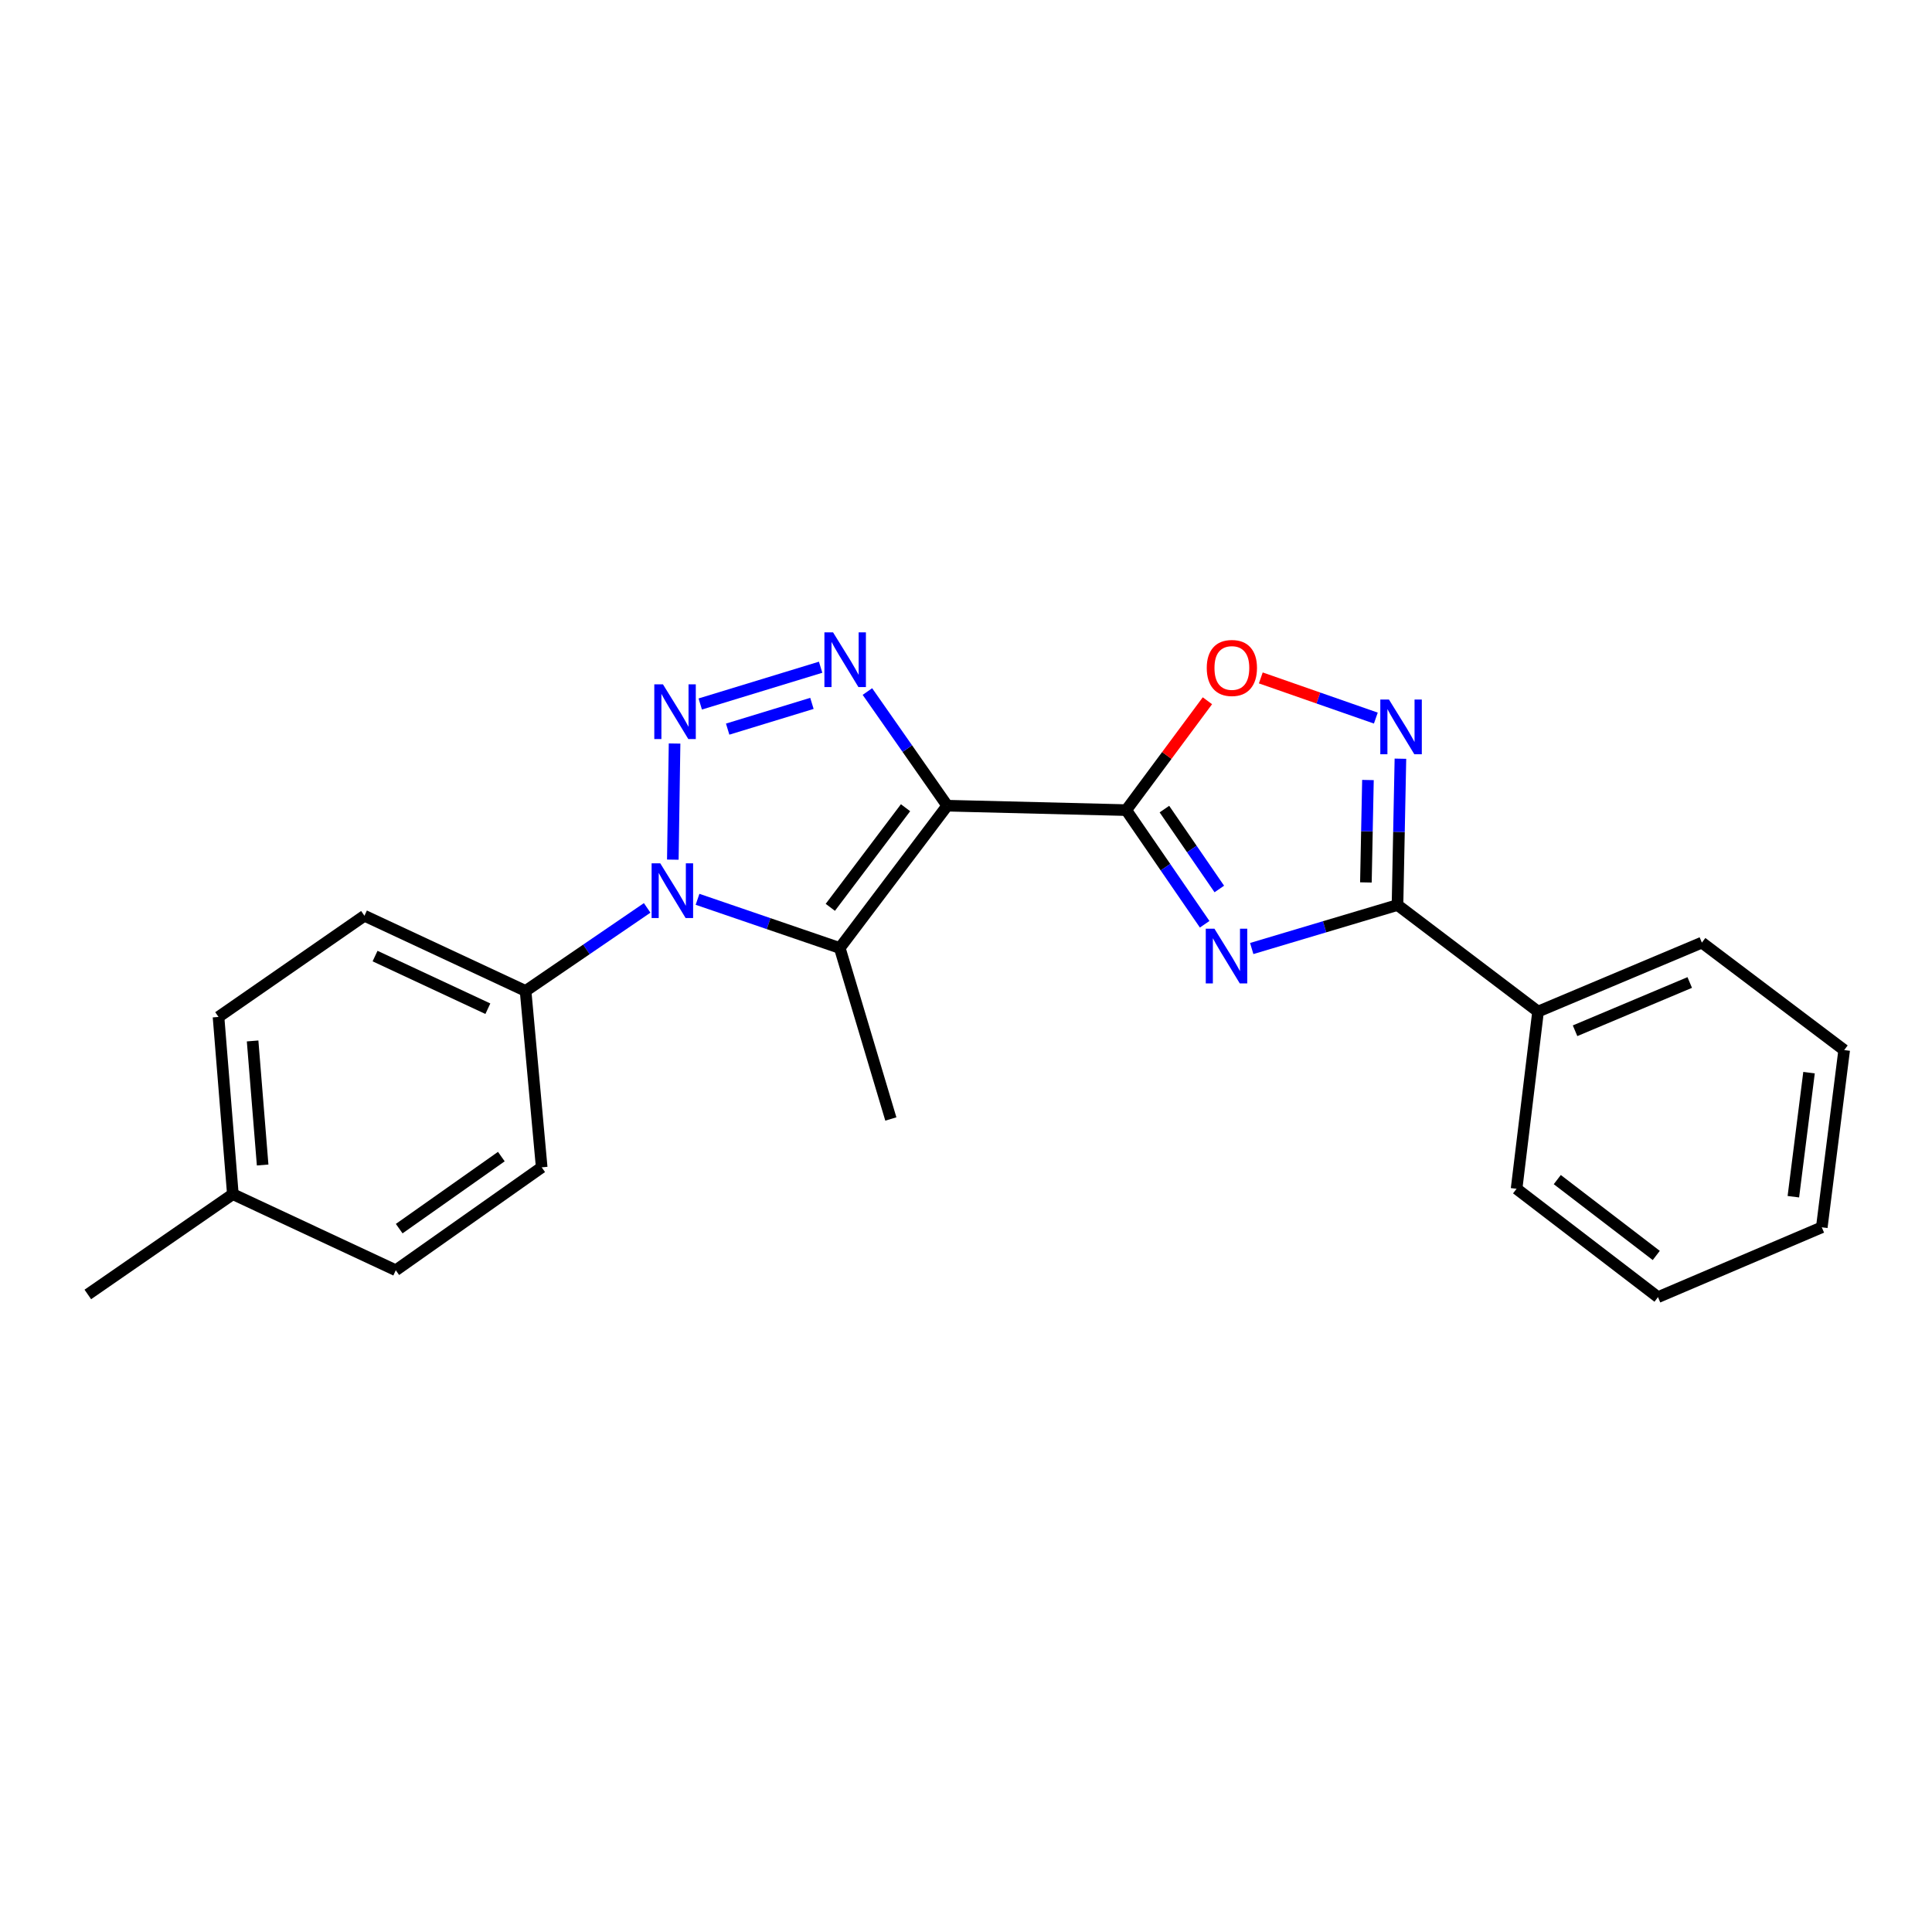 <?xml version='1.0' encoding='iso-8859-1'?>
<svg version='1.1' baseProfile='full'
              xmlns='http://www.w3.org/2000/svg'
                      xmlns:rdkit='http://www.rdkit.org/xml'
                      xmlns:xlink='http://www.w3.org/1999/xlink'
                  xml:space='preserve'
width='1000px' height='1000px' viewBox='0 0 1000 1000'>
<!-- END OF HEADER -->
<rect style='opacity:1.0;fill:#FFFFFF;stroke:none' width='1000' height='1000' x='0' y='0'> </rect>
<path class='bond-1' d='M 490.288,417.022 L 582.937,419.316' style='fill:none;fill-rule:evenodd;stroke:#000000;stroke-width:6px;stroke-linecap:butt;stroke-linejoin:miter;stroke-opacity:1' />
<path class='bond-3' d='M 490.288,417.022 L 469.628,387.481' style='fill:none;fill-rule:evenodd;stroke:#000000;stroke-width:6px;stroke-linecap:butt;stroke-linejoin:miter;stroke-opacity:1' />
<path class='bond-3' d='M 469.628,387.481 L 448.969,357.939' style='fill:none;fill-rule:evenodd;stroke:#0000FF;stroke-width:6px;stroke-linecap:butt;stroke-linejoin:miter;stroke-opacity:1' />
<path class='bond-4' d='M 490.288,417.022 L 434.662,490.68' style='fill:none;fill-rule:evenodd;stroke:#000000;stroke-width:6px;stroke-linecap:butt;stroke-linejoin:miter;stroke-opacity:1' />
<path class='bond-4' d='M 468.709,418.075 L 429.771,469.636' style='fill:none;fill-rule:evenodd;stroke:#000000;stroke-width:6px;stroke-linecap:butt;stroke-linejoin:miter;stroke-opacity:1' />
<path class='bond-0' d='M 362.445,364.387 L 424.753,345.354' style='fill:none;fill-rule:evenodd;stroke:#0000FF;stroke-width:6px;stroke-linecap:butt;stroke-linejoin:miter;stroke-opacity:1' />
<path class='bond-0' d='M 376.636,377.394 L 420.252,364.071' style='fill:none;fill-rule:evenodd;stroke:#0000FF;stroke-width:6px;stroke-linecap:butt;stroke-linejoin:miter;stroke-opacity:1' />
<path class='bond-23' d='M 349.156,384.847 L 348.253,444.955' style='fill:none;fill-rule:evenodd;stroke:#0000FF;stroke-width:6px;stroke-linecap:butt;stroke-linejoin:miter;stroke-opacity:1' />
<path class='bond-5' d='M 582.937,419.316 L 603.236,448.855' style='fill:none;fill-rule:evenodd;stroke:#000000;stroke-width:6px;stroke-linecap:butt;stroke-linejoin:miter;stroke-opacity:1' />
<path class='bond-5' d='M 603.236,448.855 L 623.535,478.394' style='fill:none;fill-rule:evenodd;stroke:#0000FF;stroke-width:6px;stroke-linecap:butt;stroke-linejoin:miter;stroke-opacity:1' />
<path class='bond-5' d='M 602.696,418.784 L 616.905,439.462' style='fill:none;fill-rule:evenodd;stroke:#000000;stroke-width:6px;stroke-linecap:butt;stroke-linejoin:miter;stroke-opacity:1' />
<path class='bond-5' d='M 616.905,439.462 L 631.115,460.139' style='fill:none;fill-rule:evenodd;stroke:#0000FF;stroke-width:6px;stroke-linecap:butt;stroke-linejoin:miter;stroke-opacity:1' />
<path class='bond-8' d='M 582.937,419.316 L 603.946,391.014' style='fill:none;fill-rule:evenodd;stroke:#000000;stroke-width:6px;stroke-linecap:butt;stroke-linejoin:miter;stroke-opacity:1' />
<path class='bond-8' d='M 603.946,391.014 L 624.955,362.711' style='fill:none;fill-rule:evenodd;stroke:#FF0000;stroke-width:6px;stroke-linecap:butt;stroke-linejoin:miter;stroke-opacity:1' />
<path class='bond-2' d='M 361.042,465.48 L 397.852,478.08' style='fill:none;fill-rule:evenodd;stroke:#0000FF;stroke-width:6px;stroke-linecap:butt;stroke-linejoin:miter;stroke-opacity:1' />
<path class='bond-2' d='M 397.852,478.08 L 434.662,490.68' style='fill:none;fill-rule:evenodd;stroke:#000000;stroke-width:6px;stroke-linecap:butt;stroke-linejoin:miter;stroke-opacity:1' />
<path class='bond-9' d='M 334.972,469.927 L 303.506,491.42' style='fill:none;fill-rule:evenodd;stroke:#0000FF;stroke-width:6px;stroke-linecap:butt;stroke-linejoin:miter;stroke-opacity:1' />
<path class='bond-9' d='M 303.506,491.42 L 272.041,512.914' style='fill:none;fill-rule:evenodd;stroke:#000000;stroke-width:6px;stroke-linecap:butt;stroke-linejoin:miter;stroke-opacity:1' />
<path class='bond-13' d='M 434.662,490.68 L 461.098,579.182' style='fill:none;fill-rule:evenodd;stroke:#000000;stroke-width:6px;stroke-linecap:butt;stroke-linejoin:miter;stroke-opacity:1' />
<path class='bond-6' d='M 647.889,490.951 L 685.616,479.694' style='fill:none;fill-rule:evenodd;stroke:#0000FF;stroke-width:6px;stroke-linecap:butt;stroke-linejoin:miter;stroke-opacity:1' />
<path class='bond-6' d='M 685.616,479.694 L 723.343,468.437' style='fill:none;fill-rule:evenodd;stroke:#000000;stroke-width:6px;stroke-linecap:butt;stroke-linejoin:miter;stroke-opacity:1' />
<path class='bond-10' d='M 723.343,468.437 L 796.098,523.584' style='fill:none;fill-rule:evenodd;stroke:#000000;stroke-width:6px;stroke-linecap:butt;stroke-linejoin:miter;stroke-opacity:1' />
<path class='bond-24' d='M 723.343,468.437 L 724.1,430.571' style='fill:none;fill-rule:evenodd;stroke:#000000;stroke-width:6px;stroke-linecap:butt;stroke-linejoin:miter;stroke-opacity:1' />
<path class='bond-24' d='M 724.1,430.571 L 724.857,392.705' style='fill:none;fill-rule:evenodd;stroke:#0000FF;stroke-width:6px;stroke-linecap:butt;stroke-linejoin:miter;stroke-opacity:1' />
<path class='bond-24' d='M 706.988,456.746 L 707.517,430.24' style='fill:none;fill-rule:evenodd;stroke:#000000;stroke-width:6px;stroke-linecap:butt;stroke-linejoin:miter;stroke-opacity:1' />
<path class='bond-24' d='M 707.517,430.24 L 708.047,403.734' style='fill:none;fill-rule:evenodd;stroke:#0000FF;stroke-width:6px;stroke-linecap:butt;stroke-linejoin:miter;stroke-opacity:1' />
<path class='bond-7' d='M 712.127,371.679 L 682.357,361.283' style='fill:none;fill-rule:evenodd;stroke:#0000FF;stroke-width:6px;stroke-linecap:butt;stroke-linejoin:miter;stroke-opacity:1' />
<path class='bond-7' d='M 682.357,361.283 L 652.587,350.887' style='fill:none;fill-rule:evenodd;stroke:#FF0000;stroke-width:6px;stroke-linecap:butt;stroke-linejoin:miter;stroke-opacity:1' />
<path class='bond-11' d='M 272.041,512.914 L 188.634,473.993' style='fill:none;fill-rule:evenodd;stroke:#000000;stroke-width:6px;stroke-linecap:butt;stroke-linejoin:miter;stroke-opacity:1' />
<path class='bond-11' d='M 252.516,522.106 L 194.132,494.861' style='fill:none;fill-rule:evenodd;stroke:#000000;stroke-width:6px;stroke-linecap:butt;stroke-linejoin:miter;stroke-opacity:1' />
<path class='bond-12' d='M 272.041,512.914 L 280.38,604.208' style='fill:none;fill-rule:evenodd;stroke:#000000;stroke-width:6px;stroke-linecap:butt;stroke-linejoin:miter;stroke-opacity:1' />
<path class='bond-17' d='M 796.098,523.584 L 880.887,487.897' style='fill:none;fill-rule:evenodd;stroke:#000000;stroke-width:6px;stroke-linecap:butt;stroke-linejoin:miter;stroke-opacity:1' />
<path class='bond-17' d='M 815.25,533.518 L 874.603,508.537' style='fill:none;fill-rule:evenodd;stroke:#000000;stroke-width:6px;stroke-linecap:butt;stroke-linejoin:miter;stroke-opacity:1' />
<path class='bond-18' d='M 796.098,523.584 L 784.977,615.311' style='fill:none;fill-rule:evenodd;stroke:#000000;stroke-width:6px;stroke-linecap:butt;stroke-linejoin:miter;stroke-opacity:1' />
<path class='bond-15' d='M 188.634,473.993 L 113.105,526.367' style='fill:none;fill-rule:evenodd;stroke:#000000;stroke-width:6px;stroke-linecap:butt;stroke-linejoin:miter;stroke-opacity:1' />
<path class='bond-14' d='M 280.38,604.208 L 204.86,657.485' style='fill:none;fill-rule:evenodd;stroke:#000000;stroke-width:6px;stroke-linecap:butt;stroke-linejoin:miter;stroke-opacity:1' />
<path class='bond-14' d='M 259.491,598.647 L 206.627,635.941' style='fill:none;fill-rule:evenodd;stroke:#000000;stroke-width:6px;stroke-linecap:butt;stroke-linejoin:miter;stroke-opacity:1' />
<path class='bond-16' d='M 204.86,657.485 L 120.523,618.103' style='fill:none;fill-rule:evenodd;stroke:#000000;stroke-width:6px;stroke-linecap:butt;stroke-linejoin:miter;stroke-opacity:1' />
<path class='bond-25' d='M 113.105,526.367 L 120.523,618.103' style='fill:none;fill-rule:evenodd;stroke:#000000;stroke-width:6px;stroke-linecap:butt;stroke-linejoin:miter;stroke-opacity:1' />
<path class='bond-25' d='M 130.749,538.79 L 135.942,603.006' style='fill:none;fill-rule:evenodd;stroke:#000000;stroke-width:6px;stroke-linecap:butt;stroke-linejoin:miter;stroke-opacity:1' />
<path class='bond-19' d='M 120.523,618.103 L 45.455,670.007' style='fill:none;fill-rule:evenodd;stroke:#000000;stroke-width:6px;stroke-linecap:butt;stroke-linejoin:miter;stroke-opacity:1' />
<path class='bond-20' d='M 880.887,487.897 L 954.545,543.514' style='fill:none;fill-rule:evenodd;stroke:#000000;stroke-width:6px;stroke-linecap:butt;stroke-linejoin:miter;stroke-opacity:1' />
<path class='bond-21' d='M 784.977,615.311 L 858.174,671.398' style='fill:none;fill-rule:evenodd;stroke:#000000;stroke-width:6px;stroke-linecap:butt;stroke-linejoin:miter;stroke-opacity:1' />
<path class='bond-21' d='M 806.044,610.559 L 857.282,649.82' style='fill:none;fill-rule:evenodd;stroke:#000000;stroke-width:6px;stroke-linecap:butt;stroke-linejoin:miter;stroke-opacity:1' />
<path class='bond-26' d='M 954.545,543.514 L 942.954,635.26' style='fill:none;fill-rule:evenodd;stroke:#000000;stroke-width:6px;stroke-linecap:butt;stroke-linejoin:miter;stroke-opacity:1' />
<path class='bond-26' d='M 936.352,555.197 L 928.238,619.419' style='fill:none;fill-rule:evenodd;stroke:#000000;stroke-width:6px;stroke-linecap:butt;stroke-linejoin:miter;stroke-opacity:1' />
<path class='bond-22' d='M 858.174,671.398 L 942.954,635.26' style='fill:none;fill-rule:evenodd;stroke:#000000;stroke-width:6px;stroke-linecap:butt;stroke-linejoin:miter;stroke-opacity:1' />
<path  class='atom-1' d='M 343.143 354.211
L 352.423 369.211
Q 353.343 370.691, 354.823 373.371
Q 356.303 376.051, 356.383 376.211
L 356.383 354.211
L 360.143 354.211
L 360.143 382.531
L 356.263 382.531
L 346.303 366.131
Q 345.143 364.211, 343.903 362.011
Q 342.703 359.811, 342.343 359.131
L 342.343 382.531
L 338.663 382.531
L 338.663 354.211
L 343.143 354.211
' fill='#0000FF'/>
<path  class='atom-3' d='M 341.752 446.86
L 351.032 461.86
Q 351.952 463.34, 353.432 466.02
Q 354.912 468.7, 354.992 468.86
L 354.992 446.86
L 358.752 446.86
L 358.752 475.18
L 354.872 475.18
L 344.912 458.78
Q 343.752 456.86, 342.512 454.66
Q 341.312 452.46, 340.952 451.78
L 340.952 475.18
L 337.272 475.18
L 337.272 446.86
L 341.752 446.86
' fill='#0000FF'/>
<path  class='atom-4' d='M 431.194 327.315
L 440.474 342.315
Q 441.394 343.795, 442.874 346.475
Q 444.354 349.155, 444.434 349.315
L 444.434 327.315
L 448.194 327.315
L 448.194 355.635
L 444.314 355.635
L 434.354 339.235
Q 433.194 337.315, 431.954 335.115
Q 430.754 332.915, 430.394 332.235
L 430.394 355.635
L 426.714 355.635
L 426.714 327.315
L 431.194 327.315
' fill='#0000FF'/>
<path  class='atom-6' d='M 628.581 480.685
L 637.861 495.685
Q 638.781 497.165, 640.261 499.845
Q 641.741 502.525, 641.821 502.685
L 641.821 480.685
L 645.581 480.685
L 645.581 509.005
L 641.701 509.005
L 631.741 492.605
Q 630.581 490.685, 629.341 488.485
Q 628.141 486.285, 627.781 485.605
L 627.781 509.005
L 624.101 509.005
L 624.101 480.685
L 628.581 480.685
' fill='#0000FF'/>
<path  class='atom-8' d='M 718.926 362.08
L 728.206 377.08
Q 729.126 378.56, 730.606 381.24
Q 732.086 383.92, 732.166 384.08
L 732.166 362.08
L 735.926 362.08
L 735.926 390.4
L 732.046 390.4
L 722.086 374
Q 720.926 372.08, 719.686 369.88
Q 718.486 367.68, 718.126 367
L 718.126 390.4
L 714.446 390.4
L 714.446 362.08
L 718.926 362.08
' fill='#0000FF'/>
<path  class='atom-9' d='M 624.614 345.738
Q 624.614 338.938, 627.974 335.138
Q 631.334 331.338, 637.614 331.338
Q 643.894 331.338, 647.254 335.138
Q 650.614 338.938, 650.614 345.738
Q 650.614 352.618, 647.214 356.538
Q 643.814 360.418, 637.614 360.418
Q 631.374 360.418, 627.974 356.538
Q 624.614 352.658, 624.614 345.738
M 637.614 357.218
Q 641.934 357.218, 644.254 354.338
Q 646.614 351.418, 646.614 345.738
Q 646.614 340.178, 644.254 337.378
Q 641.934 334.538, 637.614 334.538
Q 633.294 334.538, 630.934 337.338
Q 628.614 340.138, 628.614 345.738
Q 628.614 351.458, 630.934 354.338
Q 633.294 357.218, 637.614 357.218
' fill='#FF0000'/>
</svg>
